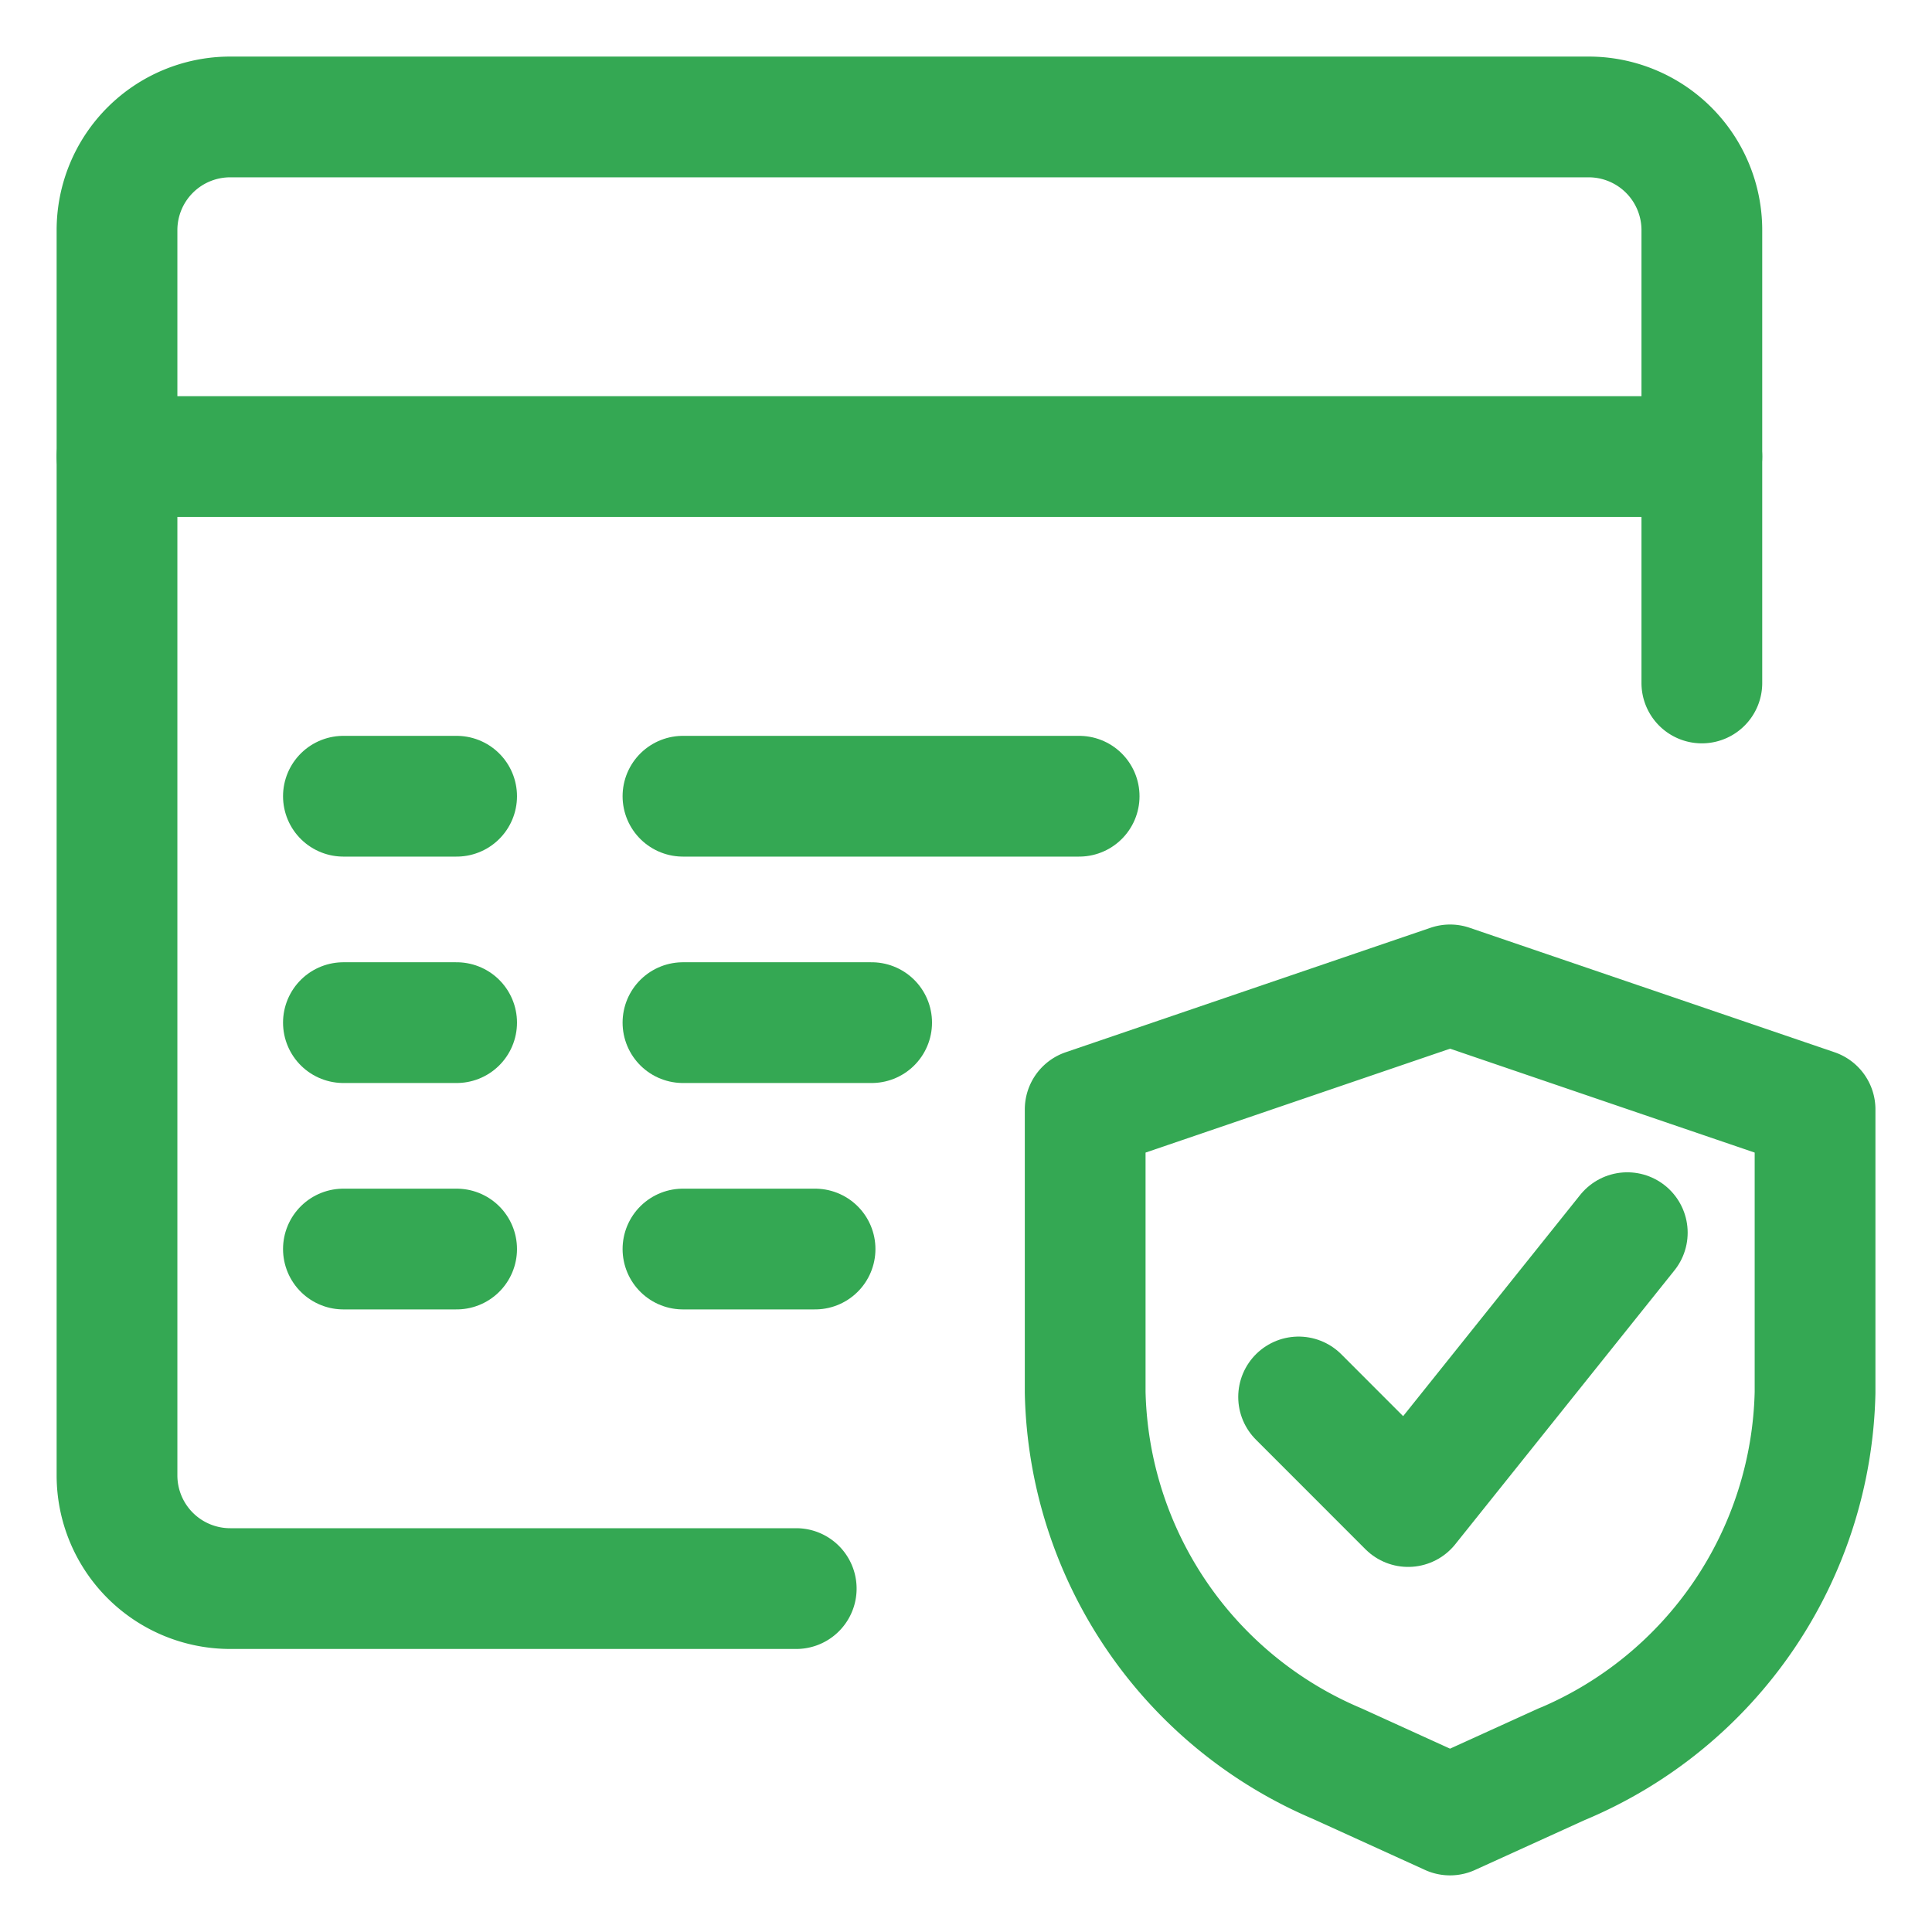 <svg xmlns="http://www.w3.org/2000/svg" viewBox="-1 -1 32 32" id="Technology-Privacy-Consent-Profile-Browser-Shield--Streamline-Ultimate" height="32" width="32"><desc>Technology Privacy Consent Profile Browser Shield Streamline Icon: https://streamlinehq.com</desc><defs></defs><path d="M27.188 10.312v-7.5a1.875 1.875 0 0 0 -1.875 -1.875h-22.5a1.875 1.875 0 0 0 -1.875 1.875v20.625a1.875 1.875 0 0 0 1.875 1.875h9.375" fill="none" stroke="#34a853" stroke-linecap="round" stroke-linejoin="round" stroke-width="2"></path><path d="m0.938 6.562 26.25 0" fill="none" stroke="#34a853" stroke-linecap="round" stroke-linejoin="round" stroke-width="2"></path><path d="m4.688 12.188 1.875 0" fill="none" stroke="#34a853" stroke-linecap="round" stroke-linejoin="round" stroke-width="2"></path><path d="m4.688 15.938 1.875 0" fill="none" stroke="#34a853" stroke-linecap="round" stroke-linejoin="round" stroke-width="2"></path><path d="m4.688 19.688 1.875 0" fill="none" stroke="#34a853" stroke-linecap="round" stroke-linejoin="round" stroke-width="2"></path><path d="m10.312 12.188 6.562 0" fill="none" stroke="#34a853" stroke-linecap="round" stroke-linejoin="round" stroke-width="2"></path><path d="m10.312 15.938 3.125 0" fill="none" stroke="#34a853" stroke-linecap="round" stroke-linejoin="round" stroke-width="2"></path><path d="m10.312 19.688 2.188 0" fill="none" stroke="#34a853" stroke-linecap="round" stroke-linejoin="round" stroke-width="2"></path><path d="m24.886 28.212 -1.869 0.85 -1.867 -0.85a6.837 6.837 0 0 1 -4.176 -6.149V17.375l6.044 -2.062 6.045 2.062v4.689a6.84 6.84 0 0 1 -4.176 6.149Z" fill="none" stroke="#34a853" stroke-linecap="round" stroke-linejoin="round" stroke-width="2"></path><path d="m20.509 22.138 1.814 1.815 3.63 -4.536" fill="none" stroke="#34a853" stroke-linecap="round" stroke-linejoin="round" stroke-width="2"></path></svg>